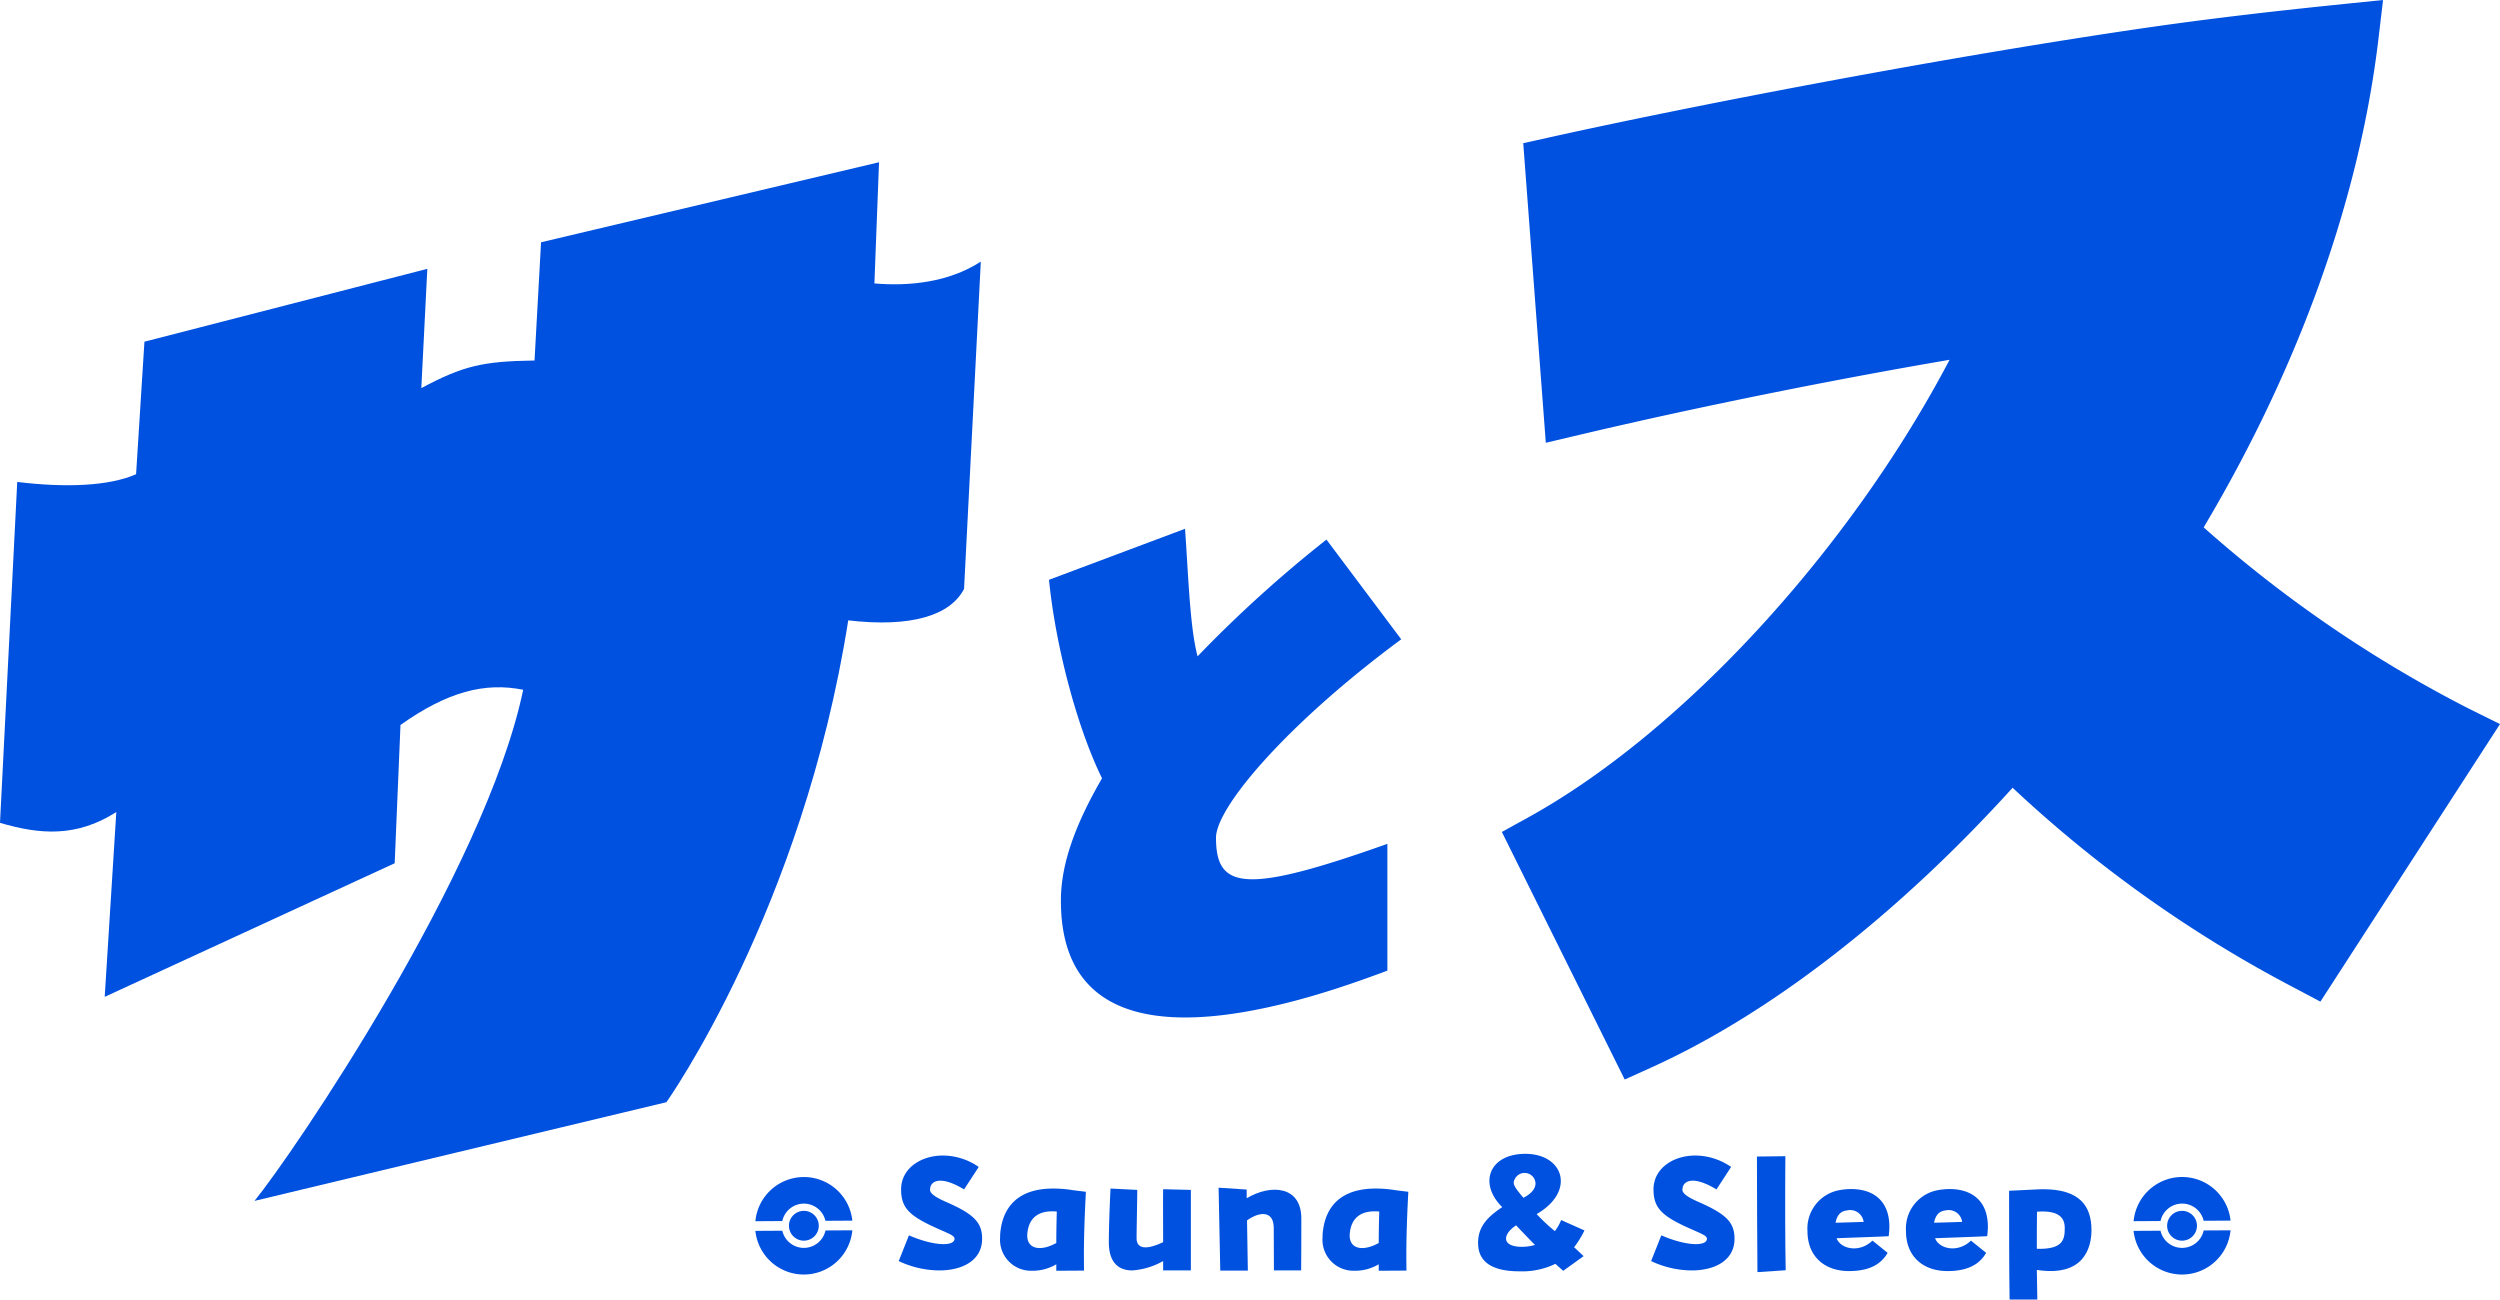 <svg xmlns="http://www.w3.org/2000/svg" width="306.498" height="159.32" viewBox="0 0 306.498 159.32"><g transform="translate(3973.6 -1498.762)"><g transform="translate(-3973.6 1498.762)"><path d="M107.327,160.394a2.713,2.713,0,0,1-5.295.031l-3.3.02a5.973,5.973,0,0,0,11.888-.07Zm-2.667-3.29a2.714,2.714,0,0,1,2.66,2.107l3.3-.02a5.973,5.973,0,0,0-11.887.07l3.3-.02a2.713,2.713,0,0,1,2.635-2.138" transform="translate(-6.123 -9.541)" fill="#0051e0"/><path d="M106.776,160.081a1.828,1.828,0,1,1-1.838-1.817,1.828,1.828,0,0,1,1.838,1.817" transform="translate(-6.395 -9.815)" fill="#0051e0"/><path d="M287.464,160.394a2.713,2.713,0,0,1-5.295.031l-3.3.02a5.973,5.973,0,0,0,11.888-.07ZM284.8,157.1a2.714,2.714,0,0,1,2.66,2.107l3.3-.02a5.973,5.973,0,0,0-11.887.07l3.3-.02A2.713,2.713,0,0,1,284.8,157.1" transform="translate(-17.294 -9.541)" fill="#0051e0"/><path d="M286.912,160.081a1.828,1.828,0,1,1-1.838-1.817,1.828,1.828,0,0,1,1.838,1.817" transform="translate(-17.567 -9.815)" fill="#0051e0"/><path d="M118.718,160.82c3.13,1.356,5.592,1.356,5.592.417,0-.438-.855-.668-2.775-1.565-2.88-1.356-3.776-2.358-3.776-4.486,0-2.525,2.357-4.152,5.133-4.152a7.764,7.764,0,0,1,4.382,1.4l-1.794,2.754c-2.922-1.774-4.174-1.043-4.174.042,0,.312.272.75,1.941,1.481,3.443,1.5,4.445,2.525,4.445,4.529,0,2.65-2.4,3.881-5.258,3.881a11.816,11.816,0,0,1-4.967-1.148Z" transform="translate(-7.285 -9.367)" fill="#0051e0"/><path d="M130.721,161.317a5.781,5.781,0,0,1,.083-1.023c.375-2.546,1.982-4.945,6.427-4.945a14.921,14.921,0,0,1,2.483.209l1.523.188c-.229,4.382-.271,6.844-.229,9.661l-3.4.021v-.793a5.728,5.728,0,0,1-3.048.793,3.8,3.8,0,0,1-3.839-4.11m6.887.709c0-1.148.02-2.4.062-3.861-2.4-.208-3.442.918-3.609,2.671-.188,1.857,1.46,2.337,3.547,1.189" transform="translate(-8.107 -9.634)" fill="#0051e0"/><path d="M151.589,164.238a8.9,8.9,0,0,1-3.8,1.148c-1.753,0-2.859-1.065-2.859-3.443,0-1.67.105-4.633.209-6.595l3.275.167c0,1.252-.083,4.925-.083,5.906,0,1.168.918,1.606,3.256.5,0-2.42-.021-5.071,0-6.49l3.4.083v9.871h-3.4Z" transform="translate(-8.988 -9.634)" fill="#0051e0"/><path d="M159.277,155.237l3.443.23v1.064c3.066-1.815,6.7-1.44,6.7,2.462,0,.752,0,5.593-.021,6.387h-3.339c0-.731-.021-3.3-.021-5.218,0-2-1.565-2.128-3.276-.918.042,2.359.083,5.113.1,6.156h-3.38Z" transform="translate(-9.878 -9.627)" fill="#0051e0"/><path d="M172.864,161.317a5.782,5.782,0,0,1,.083-1.023c.375-2.546,1.982-4.945,6.427-4.945a14.921,14.921,0,0,1,2.483.209l1.523.188c-.229,4.382-.271,6.844-.229,9.661l-3.4.021v-.793a5.723,5.723,0,0,1-3.047.793,3.8,3.8,0,0,1-3.839-4.11m6.886.709c0-1.148.021-2.4.063-3.861-2.4-.208-3.443.918-3.609,2.671-.188,1.857,1.46,2.337,3.547,1.189" transform="translate(-10.72 -9.634)" fill="#0051e0"/><path d="M193.191,161.767c0-1.9.96-3.089,2.963-4.424-2.921-2.859-1.648-6.511,2.818-6.532,4.737,0,6.219,4.612,1.4,7.388a22.476,22.476,0,0,0,2.233,2.087,5.83,5.83,0,0,0,.772-1.356l2.859,1.273a12.122,12.122,0,0,1-1.273,2.065c.375.334.751.689,1.169,1.085l-2.5,1.8c-.355-.313-.668-.585-.96-.856a9.3,9.3,0,0,1-4.424.918c-3.38,0-5.05-1.189-5.05-3.442m6.97.208c-.688-.688-1.4-1.44-2.316-2.4-1.691,1.106-1.8,2.629.709,2.629a5.557,5.557,0,0,0,1.607-.229m.063-7.575a1.337,1.337,0,0,0-2.547-.48c-.292.543-.083.918,1.065,2.275,1.107-.564,1.5-1.231,1.482-1.794" transform="translate(-11.981 -9.353)" fill="#0051e0"/><path d="M217.06,160.82c3.13,1.356,5.592,1.356,5.592.417,0-.438-.855-.668-2.775-1.565-2.88-1.356-3.776-2.358-3.776-4.486,0-2.525,2.357-4.152,5.133-4.152a7.764,7.764,0,0,1,4.382,1.4l-1.794,2.754c-2.922-1.774-4.174-1.043-4.174.042,0,.312.272.75,1.941,1.481,3.443,1.5,4.445,2.525,4.445,4.529,0,2.65-2.4,3.881-5.258,3.881a11.816,11.816,0,0,1-4.967-1.148Z" transform="translate(-13.384 -9.367)" fill="#0051e0"/><path d="M229.64,151.163l3.486-.041q-.063,8.639.041,13.981l-3.464.23c-.042-3.047-.042-9.536-.063-14.169" transform="translate(-14.242 -9.372)" fill="#0051e0"/><path d="M236.246,160.57a4.778,4.778,0,0,1,3.965-5.029,8.084,8.084,0,0,1,1.4-.125c2.609,0,4.674,1.355,4.674,4.611a9.365,9.365,0,0,1-.083,1.169c-2.045.1-4.382.167-6.386.25.459,1.273,2.734,1.878,4.4.292l1.858,1.5c-.919,1.586-2.526,2.233-4.738,2.233-3.047,0-5.091-1.837-5.091-4.9m6.886-1.127a1.662,1.662,0,0,0-2.065-1.4c-.794.083-1.21.626-1.377,1.5.939-.021,2.358-.063,3.442-.1" transform="translate(-14.651 -9.639)" fill="#0051e0"/><path d="M249.122,160.57a4.778,4.778,0,0,1,3.965-5.029,8.085,8.085,0,0,1,1.4-.125c2.609,0,4.674,1.355,4.674,4.611a9.365,9.365,0,0,1-.083,1.169c-2.045.1-4.382.167-6.386.25.459,1.273,2.734,1.878,4.4.292l1.858,1.5c-.919,1.586-2.526,2.233-4.738,2.233-3.047,0-5.091-1.837-5.091-4.9m6.886-1.127a1.662,1.662,0,0,0-2.065-1.4c-.794.083-1.21.626-1.377,1.5.939-.021,2.358-.063,3.442-.1" transform="translate(-15.45 -9.639)" fill="#0051e0"/><path d="M262.6,155.626l3.047-.146c.4-.021.772-.042,1.127-.042,4.4,0,5.926,1.983,5.926,5.009,0,2.149-.918,5.78-6.7,4.883.021,1.481.041,2.8.062,3.631h-3.4c-.062-3.172-.062-10.33-.062-13.334m3.422,2.566c-.021,1.315-.021,2.942-.021,4.549,3.276.1,3.422-1.189,3.422-2.566,0-1.169-.646-2.191-3.4-1.983" transform="translate(-16.286 -9.64)" fill="#0051e0"/><path d="M157.582,107c0-3.814,8.966-14.194,22.711-24.334L171.126,70.44a155.923,155.923,0,0,0-15.8,14.311c-.95-3.523-1.131-9.993-1.539-15.635L137.11,75.369c.794,8.05,3.426,18.09,6.5,24.337-3.328,5.74-5.006,10.507-5.039,14.831-.1,13.325,9.824,17.523,29.1,12.335,3.044-.819,6.566-1.953,10.924-3.587V107.741c-17.421,6.191-21.011,5.608-21.011-.743" transform="translate(-8.503 -4.286)" fill="#0051e0"/><path d="M14.259,100.869l-1.422,22.658,35.551-16.38L49.1,90.191c5.782-4.086,10.331-5.252,15.042-4.312-4.627,22.253-28.336,57.034-32.941,62.665l50.5-12.1s16.7-23.521,22.292-59.072c7.647.892,12.5-.571,14.2-3.859l2.054-40.122c-3.987,2.561-8.78,3.031-13.045,2.674l.567-14.859L66.333,31.017l-.8,14.495c-6.415.1-8.767.66-13.879,3.384l.735-14.622L17.708,43.207,16.684,59.454C13.3,60.943,7.931,61.109,2.113,60.4L0,102.192c4.887,1.448,9.386,1.794,14.259-1.323" transform="translate(0 -1.315)" fill="#0051e0"/><path d="M314.87,86.89a155.31,155.31,0,0,1-32.528-22.234c11.729-19.717,19.128-40.4,21.439-59.979L304.333,0l-4.684.479c-7.418.758-16.311,1.728-26.022,3.168-24.964,3.7-54.57,9.437-71.514,13.2l-3.191.708,2.767,36.728,4.3-1.014c14.272-3.366,30.669-6.68,45.2-9.157-12.179,23.2-32.7,45.653-51.723,56.139l-3.166,1.746,15.062,30.352,3.318-1.5c14.493-6.56,30.092-18.662,44.241-34.271a156.193,156.193,0,0,0,34.673,24.6l3.058,1.622,22.018-34.03Z" transform="translate(-12.174)" fill="#0051e0"/></g></g></svg>